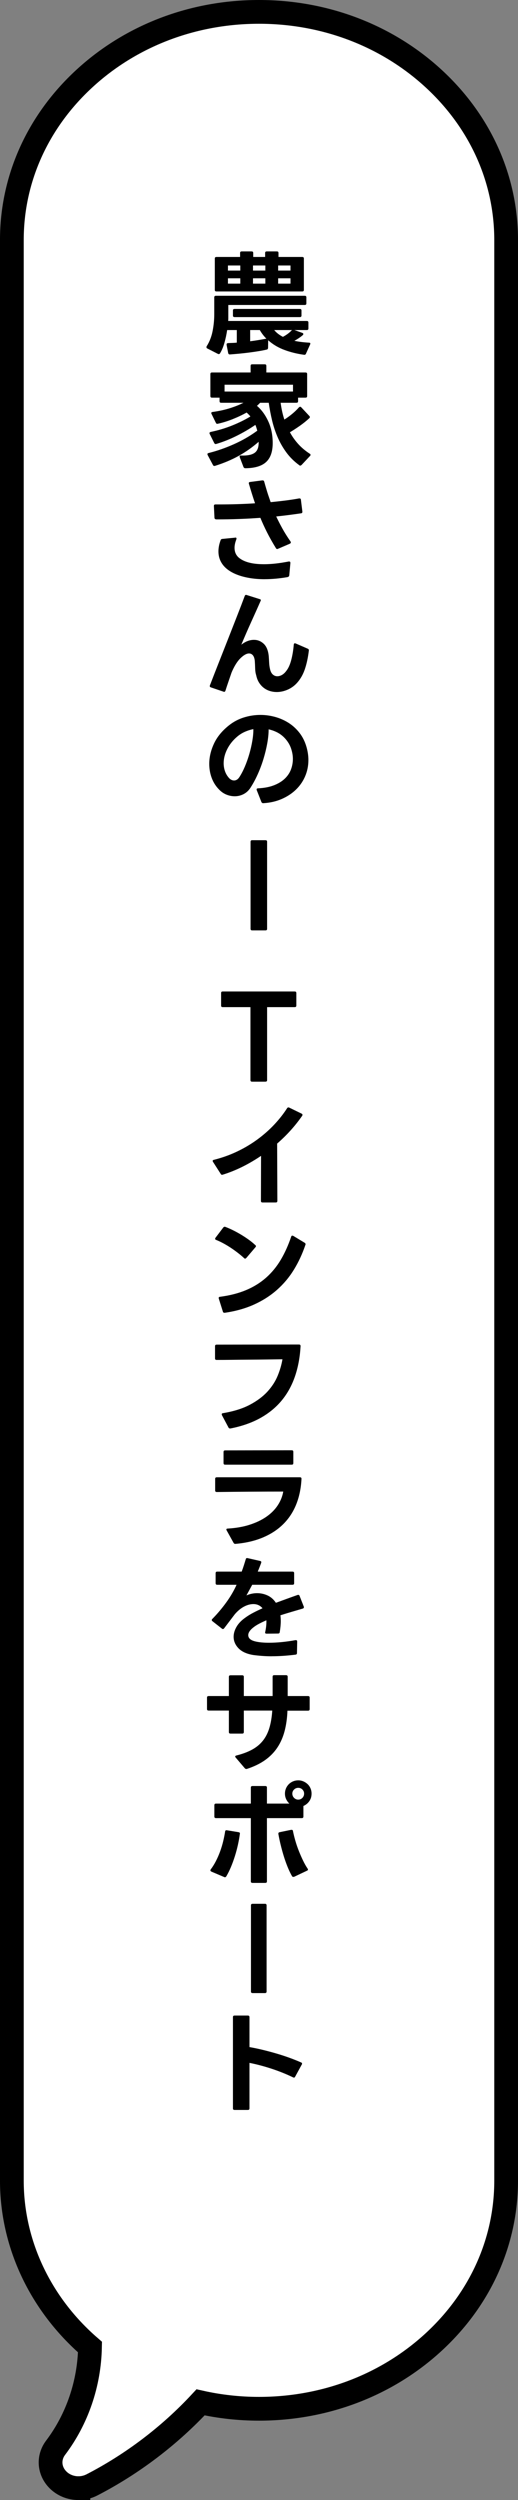 <?xml version="1.0" encoding="UTF-8"?>
<svg id="_レイヤー_2" data-name="レイヤー 2" xmlns="http://www.w3.org/2000/svg" viewBox="0 0 82.289 396.607">
  <rect x="0" y="0" width="82.289" height="396.607" fill="#808080" stroke="none"/>
  <defs>
    <style>
      .cls-1 {
        fill: #000;
        stroke-width: 0px;
      }

      .cls-2 {
        fill: #fff;
        stroke: #000;
        stroke-miterlimit: 10;
        stroke-width: 3.77px;
      }
    </style>
  </defs>
  <g id="_書き出し" data-name="書き出し">
    <g>
      <path class="cls-2" d="M12.454,394.723c-1.211,0-2.402-.464-3.268-1.345-1.393-1.418-1.538-3.503-.353-5.069,3.434-4.541,5.356-10.177,5.464-15.969-7.904-6.834-12.413-16.397-12.413-26.409V38.082c0-9.669,4.084-18.759,11.499-25.595C20.799,5.65,30.658,1.885,41.145,1.885h0c10.487,0,20.346,3.765,27.761,10.602,7.415,6.837,11.499,15.927,11.499,25.595v307.849c0,9.669-4.084,18.759-11.499,25.595-7.415,6.837-17.274,10.602-27.761,10.602-3.139,0-6.254-.343-9.283-1.02-4.9,5.276-10.835,9.784-17.251,13.092-.681.351-1.423.522-2.157.522Z"/>
      <g>
        <path class="cls-1" d="M48.291,56.282c-1.128-.156-2.178-.417-3.149-.783-.973-.366-1.818-.873-2.538-1.521l-.019,1.206c-.023.168-.09.258-.197.271-.408.096-.855.183-1.342.261-.485.078-.983.15-1.493.216-.511.066-1.021.123-1.53.171-.511.048-1.005.09-1.485.126h-.036c-.132,0-.216-.071-.252-.216l-.252-1.296v-.072c0-.132.078-.203.234-.216.216-.012.441-.021.675-.026.234-.007.471-.021.711-.046v-1.998h-1.53c-.107.709-.255,1.39-.44,2.044-.187.653-.417,1.202-.693,1.646-.048.084-.114.126-.197.126-.061,0-.108-.012-.145-.036l-1.692-.864c-.084-.048-.126-.113-.126-.197,0-.061.013-.108.036-.145.456-.72.771-1.526.945-2.421.174-.894.261-1.785.261-2.673v-2.664c0-.168.084-.252.252-.252h14.13c.168,0,.252.084.252.252v.954c0,.168-.084.252-.252.252h-12.149v2.115c0,.138-.007.278-.019.423h12.492c.168,0,.252.084.252.252v.936c0,.169-.084.252-.252.252h-1.979l1.26.45c.107.036.162.097.162.181,0,.06-.024.114-.072.161-.192.169-.405.331-.639.486-.234.156-.472.3-.711.433.348.071.714.132,1.098.18s.786.084,1.206.107c.216,0,.282.097.198.288l-.666,1.477c-.061.132-.162.186-.307.162ZM34.377,46.238c-.168,0-.252-.084-.252-.252v-4.969c0-.168.084-.252.252-.252h3.763v-.63c0-.168.084-.252.252-.252h1.584c.168,0,.252.084.252.252v.63h1.89v-.63c0-.168.084-.252.252-.252h1.62c.168,0,.252.084.252.252v.63h3.78c.168,0,.252.084.252.252v4.969c0,.168-.084.252-.252.252h-13.645ZM38.175,42.926v-.81h-1.963v.81h1.963ZM38.175,44.996v-.847h-1.963v.847h1.963ZM37.257,50.306c-.169,0-.252-.084-.252-.252v-.792c0-.168.083-.252.252-.252h10.386c.168,0,.252.084.252.252v.792c0,.168-.084.252-.252.252h-10.386ZM39.741,54.14c.456-.06.903-.126,1.341-.198.438-.071.85-.144,1.233-.216-.408-.407-.756-.863-1.044-1.368h-1.53v1.782ZM42.153,42.926v-.81h-1.962v.81h1.962ZM42.153,44.996v-.847h-1.962v.847h1.962ZM44.943,53.438c.276-.144.531-.303.765-.477.234-.174.441-.357.621-.549l.072-.055h-2.844c.359.433.821.792,1.386,1.08ZM46.149,42.926v-.81h-1.962v.81h1.962ZM46.149,44.996v-.847h-1.962v.847h1.962Z"/>
        <path class="cls-1" d="M38.967,74.281c-.133,0-.229-.066-.288-.198l-.595-1.548c-.012-.023-.018-.06-.018-.107,0-.132.078-.187.234-.162.947.036,1.649-.096,2.105-.396.456-.3.685-.84.685-1.62v-.162c-1.009.877-2.07,1.624-3.187,2.241-1.116.618-2.364,1.144-3.744,1.575-.024.012-.054.019-.09.019-.108,0-.187-.049-.234-.145l-.846-1.584c-.024-.072-.036-.12-.036-.144,0-.097.061-.156.181-.181,1.344-.336,2.688-.804,4.031-1.403,1.344-.601,2.58-1.314,3.708-2.143-.048-.168-.096-.33-.144-.486-.048-.155-.103-.3-.162-.432-.912.624-1.902,1.203-2.97,1.737-1.068.534-2.148.963-3.24,1.287l-.108.018c-.084,0-.155-.054-.216-.162l-.72-1.439c-.024-.072-.036-.114-.036-.126,0-.097.065-.162.198-.198,1.212-.252,2.357-.597,3.438-1.035,1.08-.438,2.034-.909,2.862-1.413-.096-.132-.195-.246-.297-.342-.103-.096-.201-.191-.297-.288-.685.384-1.426.735-2.224,1.053-.798.318-1.587.562-2.366.729l-.072.018c-.097,0-.174-.06-.234-.18l-.684-1.404c-.024-.048-.036-.09-.036-.126,0-.107.072-.168.216-.18.973-.132,1.872-.327,2.7-.585s1.56-.549,2.196-.873h-3.546c-.169,0-.252-.084-.252-.252v-.559h-1.206c-.169,0-.252-.083-.252-.252v-3.491c0-.168.083-.252.252-.252h6.138v-1.045c0-.167.084-.252.252-.252h1.998c.168,0,.252.085.252.252v1.045h6.228c.168,0,.252.084.252.252v3.491c0,.169-.084.252-.252.252h-1.188v.559c0,.168-.084.252-.252.252h-2.521c.061.444.138.891.234,1.341.096.45.216.891.36,1.323.42-.264.834-.564,1.241-.9.408-.336.769-.684,1.08-1.044.084-.06.145-.09.181-.09.06,0,.119.03.18.09l1.296,1.386c.048.049.072.103.072.162,0,.072-.036.139-.108.198-.456.42-.954.819-1.494,1.197s-1.062.717-1.565,1.017c.348.648.779,1.26,1.296,1.836.516.576,1.134,1.099,1.854,1.566.084.048.126.107.126.18,0,.061-.023.114-.071.162l-1.368,1.458c-.084.06-.15.09-.198.09-.061,0-.114-.024-.162-.072-.804-.588-1.482-1.257-2.034-2.007-.552-.749-1.014-1.554-1.386-2.412-.372-.857-.669-1.752-.891-2.682-.223-.93-.399-1.863-.531-2.799h-1.368c-.072.072-.15.15-.233.234-.085.084-.175.168-.271.252.731.624,1.332,1.445,1.8,2.466.469,1.02.702,2.166.702,3.438,0,1.368-.351,2.373-1.053,3.016-.702.642-1.804.969-3.303.98ZM46.545,62.113v-1.08h-10.871v1.08h10.871Z"/>
        <path class="cls-1" d="M44.043,87.098c-.096,0-.168-.048-.216-.145-.552-.899-1.023-1.736-1.413-2.511s-.741-1.539-1.053-2.295c-1.128.084-2.268.147-3.42.188-1.152.043-2.328.063-3.528.063-.216,0-.33-.084-.342-.252l-.09-1.854v-.035c0-.156.078-.234.234-.234h.647c.972,0,1.929-.015,2.871-.045s1.869-.075,2.781-.135c-.168-.492-.34-1.018-.514-1.575-.174-.559-.327-1.065-.459-1.521-.012-.023-.018-.054-.018-.09,0-.12.072-.186.216-.198l1.926-.252h.055c.132,0,.216.066.252.198.06.216.129.459.207.729.077.27.162.552.252.846s.186.585.288.873c.102.288.194.558.278.81.853-.084,1.656-.174,2.412-.27s1.458-.204,2.106-.324h.072c.132,0,.203.072.216.216l.233,1.872v.054c0,.12-.06.192-.18.217-.648.096-1.299.186-1.953.27s-1.329.162-2.024.234c.275.588.597,1.215.963,1.881.365.666.801,1.359,1.305,2.079.036.048.054.102.054.162,0,.071-.048.138-.144.197l-1.891.811c-.023.024-.065.036-.126.036ZM42.045,91.886c-.924,0-1.775-.072-2.556-.217-.732-.132-1.395-.32-1.989-.566-.594-.246-1.098-.543-1.512-.892-.414-.348-.732-.753-.954-1.215s-.333-.969-.333-1.521c0-.564.114-1.152.342-1.765.036-.132.126-.203.271-.216l2.016-.197c.012-.013.03-.019.055-.019.168,0,.222.097.161.288-.191.492-.287.936-.287,1.332,0,.696.254,1.242.765,1.638.51.396,1.197.673,2.061.828.276.048.567.084.873.108.307.024.633.036.981.036,1.164,0,2.472-.145,3.924-.433h.072c.132,0,.198.078.198.234l-.181,1.979c-.024.145-.126.234-.306.271-1.272.216-2.473.324-3.601.324Z"/>
        <path class="cls-1" d="M43.953,109.783c-.372,0-.731-.054-1.08-.162-.348-.107-.666-.27-.954-.486-.287-.216-.54-.491-.756-.827s-.372-.738-.468-1.206c-.096-.288-.15-.643-.162-1.062s-.03-.81-.054-1.17c-.036-.396-.135-.695-.297-.9-.162-.203-.369-.306-.621-.306-.385,0-.834.249-1.351.747-.516.498-.989,1.257-1.422,2.277-.168.492-.336.98-.504,1.467s-.324.957-.468,1.413c-.061.168-.162.222-.306.162l-2.017-.685c-.156-.06-.204-.168-.144-.324.456-1.188.936-2.417,1.439-3.689.504-1.271.999-2.529,1.485-3.771.486-1.241.954-2.436,1.404-3.582.45-1.146.849-2.187,1.196-3.122.061-.168.168-.223.324-.162l2.052.647c.181.036.229.139.145.307-.444,1.008-.939,2.111-1.485,3.312s-1.07,2.406-1.575,3.618c.648-.516,1.32-.774,2.017-.774.576,0,1.086.204,1.53.612.443.408.714,1.056.81,1.944.023.312.045.653.063,1.025.018.372.062.714.135,1.026.084.396.23.69.44.882.21.192.453.288.729.288.24,0,.482-.069.729-.207s.471-.345.676-.621c.335-.408.603-.99.801-1.746s.333-1.571.404-2.448c.024-.191.127-.252.307-.18l1.908.828c.144.061.203.162.18.306-.132,1.104-.342,2.082-.63,2.935-.288.852-.702,1.578-1.242,2.178-.42.468-.918.828-1.494,1.08s-1.158.378-1.746.378Z"/>
        <path class="cls-1" d="M41.793,127.417c-.12,0-.21-.065-.27-.197l-.738-1.872c-.012-.024-.018-.061-.018-.108,0-.12.078-.18.233-.18.984-.048,1.827-.21,2.529-.486.702-.275,1.275-.627,1.719-1.053.444-.426.769-.909.973-1.449.203-.54.306-1.098.306-1.674,0-.216-.016-.432-.045-.648-.03-.216-.075-.432-.135-.647-.12-.468-.301-.892-.54-1.27-.24-.378-.52-.711-.837-.999-.318-.288-.673-.524-1.062-.711-.39-.186-.801-.326-1.232-.423,0,.685-.075,1.438-.226,2.259-.15.822-.354,1.653-.612,2.493-.258.84-.566,1.656-.927,2.448-.359.792-.75,1.506-1.17,2.142-.288.421-.647.738-1.08.954-.432.216-.888.324-1.368.324-.456,0-.902-.09-1.341-.27-.438-.181-.831-.456-1.179-.828-.504-.516-.885-1.122-1.143-1.818-.259-.695-.388-1.439-.388-2.231,0-1.057.249-2.121.747-3.195s1.293-2.043,2.385-2.907c.708-.563,1.494-.98,2.358-1.251.864-.27,1.746-.405,2.646-.405.792,0,1.575.108,2.35.324.773.216,1.487.534,2.142.954s1.228.948,1.72,1.584c.491.636.857,1.374,1.098,2.214.204.72.306,1.41.306,2.07,0,.912-.171,1.77-.513,2.574-.342.804-.828,1.512-1.458,2.124-.63.611-1.386,1.109-2.269,1.493-.882.385-1.856.606-2.925.666h-.036ZM37.185,123.817c.312,0,.582-.162.81-.486.312-.468.609-1.031.892-1.691.281-.66.524-1.347.729-2.062.204-.714.363-1.416.478-2.105.113-.69.164-1.293.152-1.81-.468.097-.918.24-1.35.433-.433.191-.834.443-1.206.756-.684.576-1.215,1.239-1.593,1.989s-.567,1.497-.567,2.24c0,.444.072.87.216,1.278.145.408.366.774.666,1.098.24.24.498.36.774.36Z"/>
        <path class="cls-1" d="M40.056,147.598c-.169,0-.252-.084-.252-.252v-13.806c0-.168.083-.252.252-.252h2.124c.168,0,.252.084.252.252v13.806c0,.168-.084.252-.252.252h-2.124Z"/>
        <path class="cls-1" d="M40.039,171.598c-.168,0-.252-.084-.252-.252v-11.574h-4.429c-.155,0-.233-.083-.233-.252v-1.979c0-.168.078-.252.233-.252h11.467c.168,0,.252.084.252.252v1.979c0,.169-.084.252-.252.252h-4.393v11.574c0,.168-.09.252-.27.252h-2.124Z"/>
        <path class="cls-1" d="M41.703,190.762c-.168,0-.252-.084-.252-.252l.019-7.146c-.973.66-1.969,1.242-2.988,1.746-1.021.504-2.052.918-3.096,1.242-.024.012-.061.018-.108.018-.096,0-.168-.048-.216-.144l-1.225-1.908c-.035-.06-.054-.108-.054-.144,0-.097.066-.156.198-.181,1.296-.324,2.522-.762,3.681-1.313s2.229-1.188,3.213-1.908c.984-.72,1.875-1.503,2.674-2.35.798-.846,1.484-1.719,2.061-2.618.096-.132.21-.162.342-.091l1.962.954c.097.061.145.126.145.198,0,.036-.019.084-.055.145-1.115,1.607-2.441,3.077-3.978,4.409l.036,9.091c0,.168-.084.252-.252.252h-2.106Z"/>
        <path class="cls-1" d="M38.931,199.673c-.049,0-.103-.029-.162-.09-.312-.288-.651-.572-1.018-.854s-.74-.549-1.125-.802c-.384-.252-.771-.482-1.16-.692-.391-.21-.766-.387-1.125-.531-.108-.036-.162-.096-.162-.18,0-.061.018-.114.054-.162l1.242-1.638c.096-.108.204-.139.324-.091.384.145.782.318,1.196.522s.828.429,1.242.675.819.511,1.215.792c.396.282.762.579,1.099.892.071.048.107.107.107.18,0,.061-.03.12-.09.18l-1.44,1.692c-.071.072-.138.107-.197.107ZM35.637,208.259c-.12,0-.198-.065-.234-.197l-.647-2.053-.019-.09c0-.119.072-.186.216-.197,1.561-.204,2.94-.559,4.141-1.062,1.199-.504,2.256-1.158,3.168-1.962.911-.804,1.691-1.752,2.34-2.844.647-1.092,1.199-2.316,1.656-3.672.035-.108.096-.162.18-.162.048,0,.096.012.144.036l1.818,1.098c.132.096.174.198.126.306-.48,1.429-1.092,2.748-1.836,3.96-.744,1.213-1.645,2.283-2.7,3.213-1.056.931-2.268,1.704-3.636,2.322s-2.916,1.053-4.645,1.305h-.071Z"/>
        <path class="cls-1" d="M36.555,226.615c-.12,0-.204-.048-.252-.144l-1.044-1.962c-.024-.072-.036-.12-.036-.145,0-.107.071-.168.216-.18,1.704-.288,3.126-.735,4.266-1.341,1.141-.606,2.067-1.299,2.781-2.079s1.254-1.614,1.62-2.502.621-1.765.765-2.628c-.828.012-1.694.023-2.601.036-.906.012-1.815.021-2.728.026s-1.806.016-2.682.027-1.698.018-2.466.018c-.156,0-.234-.084-.234-.252v-1.926c0-.168.084-.252.252-.252l13.086-.019c.168,0,.252.085.252.253-.096,1.739-.39,3.333-.882,4.778-.492,1.446-1.19,2.722-2.097,3.825-.906,1.104-2.034,2.034-3.384,2.79-1.351.756-2.938,1.314-4.762,1.674h-.071Z"/>
        <path class="cls-1" d="M37.347,244.922c-.097,0-.181-.061-.252-.181l-1.08-1.943c-.036-.061-.055-.108-.055-.145,0-.108.072-.162.217-.162,1.283-.072,2.441-.272,3.474-.603s1.923-.756,2.673-1.278c.75-.521,1.351-1.125,1.8-1.809.45-.685.741-1.41.873-2.179-1.632,0-3.363.007-5.192.019-1.83.012-3.621.03-5.373.054-.168,0-.252-.084-.252-.252v-1.836c0-.168.084-.252.252-.252h13.212c.168,0,.252.078.252.234-.072,1.487-.349,2.835-.828,4.041-.48,1.205-1.161,2.25-2.043,3.132s-1.959,1.593-3.231,2.133c-1.271.54-2.729.882-4.374,1.026h-.071ZM35.763,232.357c-.169,0-.252-.084-.252-.252v-1.764c0-.168.083-.252.252-.252l10.584-.019c.168,0,.252.084.252.252v1.782c0,.168-.084.252-.252.252h-10.584Z"/>
        <path class="cls-1" d="M43.161,262.752c-.516,0-1.017-.019-1.503-.055-.485-.036-.957-.084-1.413-.144-1.044-.168-1.827-.522-2.349-1.062-.522-.54-.783-1.151-.783-1.836,0-.516.153-1.041.459-1.574.306-.534.777-1.023,1.413-1.468.36-.264.768-.516,1.224-.756.456-.239.954-.479,1.494-.72-.372-.444-.857-.666-1.458-.666-.479,0-.975.135-1.484.405-.511.27-.993.669-1.449,1.196l-1.71,2.25c-.048.072-.114.108-.198.108-.061,0-.114-.024-.162-.072l-1.494-1.17c-.071-.06-.107-.12-.107-.18,0-.061.029-.12.09-.181.78-.792,1.509-1.652,2.187-2.582.678-.931,1.233-1.875,1.665-2.836h-3.078c-.168,0-.252-.083-.252-.252v-1.584c0-.168.084-.252.252-.252h3.889c.132-.348.249-.684.351-1.008s.201-.642.297-.954c.036-.155.132-.216.288-.18l1.98.45c.18.036.239.138.18.306-.096.265-.188.511-.279.738-.09.228-.177.444-.261.647h5.526c.168,0,.252.084.252.252v1.584c0,.169-.084.252-.252.252h-6.408l-.918,1.692c.54-.24,1.104-.36,1.692-.36.575,0,1.127.12,1.655.36s.973.63,1.332,1.17c.564-.204,1.131-.411,1.701-.621s1.149-.417,1.737-.621c.023-.012.065-.018.126-.018.096,0,.162.054.198.162l.666,1.691c.012.024.018.061.018.108,0,.108-.061.18-.18.216-.612.181-1.216.357-1.81.531s-1.173.351-1.736.531c.035.288.054.6.054.936,0,.517-.054,1.092-.162,1.729-.012.155-.103.233-.271.233l-1.817.019c-.204,0-.276-.097-.216-.288.144-.672.203-1.284.18-1.836-.444.191-.846.384-1.206.576-.36.191-.678.401-.954.63-.48.396-.72.78-.72,1.151,0,.48.366.811,1.098.99.576.144,1.308.216,2.196.216.647,0,1.332-.036,2.052-.107.72-.072,1.44-.174,2.16-.307h.072c.132,0,.197.078.197.234l-.035,1.8c0,.168-.078.258-.234.271-.672.083-1.32.146-1.944.188s-1.235.063-1.836.063Z"/>
        <path class="cls-1" d="M39.129,280.634c-.084,0-.161-.036-.233-.108l-1.458-1.71c-.048-.048-.072-.102-.072-.162,0-.072.06-.126.18-.162.96-.239,1.785-.546,2.476-.918.689-.372,1.263-.84,1.719-1.404.456-.563.804-1.241,1.044-2.033s.396-1.716.468-2.772h-4.518v3.402c0,.168-.084.252-.252.252h-1.872c-.168,0-.252-.084-.252-.252v-3.402h-3.222c-.169,0-.252-.084-.252-.252v-1.8c0-.168.083-.252.252-.252h3.222v-3.042c0-.168.084-.252.252-.252h1.872c.168,0,.252.084.252.252v3.042h4.572v-3.061c0-.168.084-.252.252-.252h1.89c.168,0,.252.084.252.252v3.061h3.24c.168,0,.252.084.252.252v1.818c0,.168-.084.252-.252.252h-3.276c-.048,1.199-.201,2.285-.459,3.258-.258.972-.642,1.839-1.151,2.601-.511.763-1.158,1.422-1.944,1.98-.786.558-1.743,1.022-2.871,1.395l-.108.019Z"/>
        <path class="cls-1" d="M33.567,296.905c-.097-.06-.144-.12-.144-.18,0-.061.018-.114.054-.162.3-.396.576-.84.828-1.332s.474-1.002.666-1.53c.191-.527.354-1.064.485-1.61s.234-1.06.307-1.539c.023-.168.119-.234.288-.198l1.854.306c.168.024.234.12.198.288-.072.54-.174,1.11-.306,1.71-.133.601-.292,1.197-.478,1.791-.187.594-.396,1.17-.63,1.729-.234.558-.483,1.059-.747,1.503-.096.132-.21.162-.342.09l-2.034-.864ZM40.101,298.705c-.168,0-.252-.084-.252-.252v-10.025h-5.544c-.169,0-.252-.084-.252-.252v-1.801c0-.168.083-.252.252-.252h5.544v-2.538c0-.167.084-.252.252-.252h2.052c.168,0,.252.085.252.252v2.538h3.564c-.217-.203-.388-.44-.514-.711-.126-.27-.188-.561-.188-.873,0-.288.054-.561.162-.818.107-.258.258-.483.449-.676.192-.191.417-.342.676-.449.258-.108.536-.162.837-.162.288,0,.561.057.818.171.259.114.483.264.676.45.191.186.342.408.449.666.108.258.162.53.162.818,0,.456-.12.855-.359,1.197-.24.342-.553.597-.937.765v1.675c0,.168-.084.252-.252.252h-5.544v10.025c0,.168-.084.252-.252.252h-2.052ZM46.599,297.751c-.097,0-.168-.041-.216-.126-.252-.443-.489-.941-.711-1.493-.223-.553-.424-1.122-.604-1.71s-.342-1.18-.486-1.773c-.144-.594-.264-1.161-.359-1.701v-.072c0-.119.065-.191.197-.216l1.837-.378h.071c.132,0,.204.072.216.216.097.48.223.99.379,1.53.155.54.339,1.074.549,1.603.21.527.432,1.034.666,1.521.233.486.477.915.729,1.287.036.048.054.096.054.144,0,.084-.048.145-.144.181l-2.052.972c-.036.012-.078.018-.126.018ZM47.373,285.493c.264,0,.486-.093.666-.278.181-.187.271-.411.271-.676,0-.252-.09-.468-.271-.647-.18-.181-.402-.271-.666-.271-.252,0-.471.09-.656.271-.187.18-.279.396-.279.647,0,.265.093.489.279.676.186.186.404.278.656.278Z"/>
        <path class="cls-1" d="M40.119,316.184c-.168,0-.252-.084-.252-.252v-13.662c0-.168.084-.252.252-.252h1.98c.168,0,.252.084.252.252v13.662c0,.168-.084.252-.252.252h-1.98Z"/>
        <path class="cls-1" d="M37.257,334.724c-.169,0-.252-.084-.252-.252v-14.473c0-.168.083-.252.252-.252h2.124c.167,0,.252.084.252.252v4.752c.695.12,1.4.268,2.114.441s1.422.363,2.124.567,1.387.426,2.053.666,1.299.492,1.898.756c.108.036.162.102.162.198,0,.035-.012.078-.036.126l-1.062,1.943c-.072.145-.181.181-.324.108-1.068-.516-2.193-.969-3.375-1.359-1.183-.39-2.367-.705-3.555-.945v7.219c0,.168-.085.252-.252.252h-2.124Z"/>
      </g>
    </g>
  </g>
</svg>